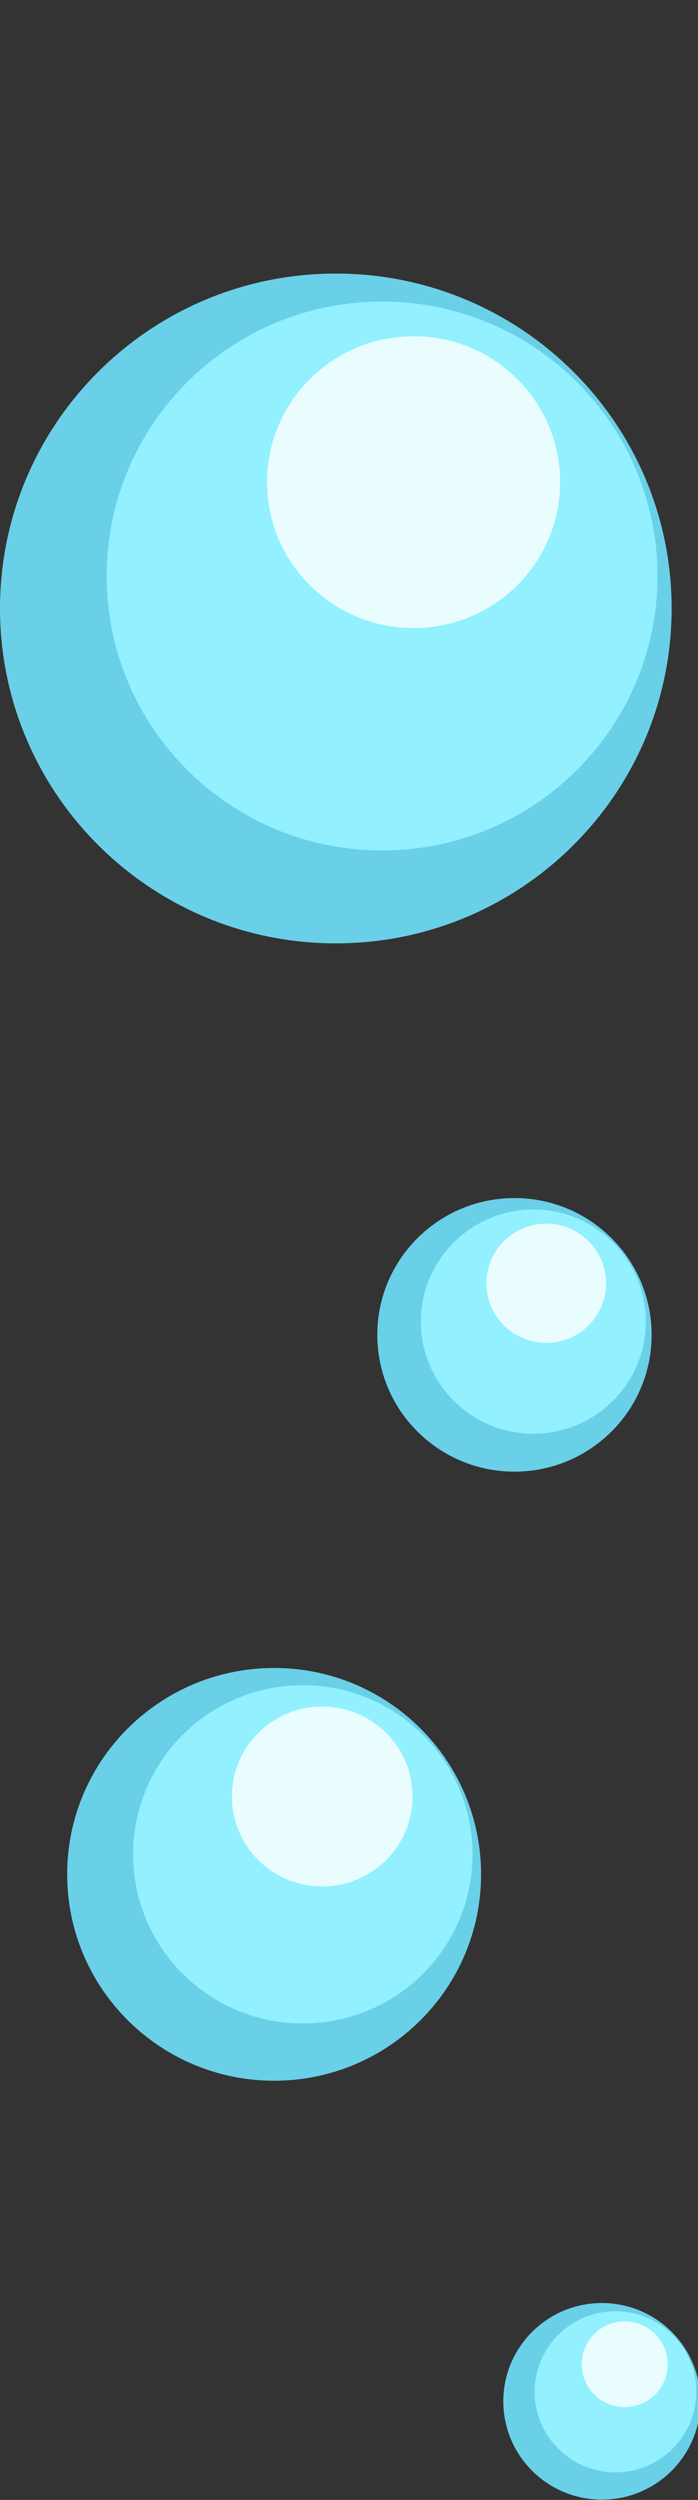 <svg xmlns="http://www.w3.org/2000/svg" width="74" height="265" viewBox="0 0 74 265" fill="none"><rect x="0" y="0" width="74" height="265" fill="#333333" stroke="none"/><g clip-path="url(#clip0_806_49560)"><path d="M29.06 220.565C16.942 220.565 7.12 210.77 7.12 198.688C7.12 186.605 16.942 176.811 29.06 176.811C41.177 176.811 51 186.605 51 198.688C51 210.77 41.177 220.565 29.06 220.565Z" fill="#69D0E8"></path><path d="M32.104 214.497C22.166 214.497 14.111 206.469 14.111 196.567C14.111 186.664 22.166 178.637 32.104 178.637C42.041 178.637 50.097 186.664 50.097 196.567C50.097 206.469 42.041 214.497 32.104 214.497Z" fill="#92F0FF"></path><path d="M24.588 190.436C24.588 195.706 28.871 199.968 34.162 199.968C39.453 199.968 43.736 195.706 43.736 190.436C43.736 185.166 39.453 180.904 34.162 180.904C28.871 180.904 24.588 185.166 24.588 190.436Z" fill="#E9FDFF"></path><path d="M63.81 264.969C58.038 264.969 53.36 260.304 53.36 254.549C53.36 248.794 58.038 244.129 63.81 244.129C69.581 244.129 74.26 248.794 74.26 254.549C74.26 260.304 69.581 264.969 63.81 264.969Z" fill="#69D0E8"></path><path d="M65.25 262.078C60.517 262.078 56.68 258.255 56.68 253.538C56.68 248.822 60.517 244.998 65.25 244.998C69.983 244.998 73.82 248.822 73.82 253.538C73.82 258.255 69.983 262.078 65.25 262.078Z" fill="#92F0FF"></path><path d="M61.67 250.618C61.67 253.128 63.71 255.158 66.23 255.158C68.75 255.158 70.79 253.128 70.79 250.618C70.79 248.108 68.75 246.078 66.23 246.078C63.71 246.078 61.67 248.108 61.67 250.618Z" fill="#E9FDFF"></path><path d="M54.542 156C46.511 156 40 149.508 40 141.5C40 133.492 46.511 127 54.542 127C62.573 127 69.084 133.492 69.084 141.5C69.084 149.508 62.573 156 54.542 156Z" fill="#69D0E8"></path><path d="M56.546 151.979C49.959 151.979 44.62 146.658 44.62 140.095C44.62 133.532 49.959 128.211 56.546 128.211C63.132 128.211 68.471 133.532 68.471 140.095C68.471 146.658 63.132 151.979 56.546 151.979Z" fill="#92F0FF"></path><path d="M51.563 136.031C51.563 139.523 54.402 142.348 57.909 142.348C61.416 142.348 64.254 139.523 64.254 136.031C64.254 132.538 61.416 129.713 57.909 129.713C54.402 129.713 51.563 132.538 51.563 136.031Z" fill="#E9FDFF"></path><path d="M35.602 100C15.94 100 0 84.106 0 64.5C0 44.894 15.94 29 35.602 29C55.265 29 71.205 44.894 71.205 64.5C71.205 84.106 55.265 100 35.602 100Z" fill="#69D0E8"></path><path d="M40.508 90.155C24.383 90.155 11.311 77.129 11.311 61.06C11.311 44.991 24.383 31.965 40.508 31.965C56.633 31.965 69.706 44.991 69.706 61.06C69.706 77.129 56.633 90.155 40.508 90.155Z" fill="#92F0FF"></path><path d="M28.311 51.112C28.311 59.663 35.261 66.579 43.846 66.579C52.432 66.579 59.382 59.663 59.382 51.112C59.382 42.561 52.432 35.645 43.846 35.645C35.261 35.645 28.311 42.561 28.311 51.112Z" fill="#E9FDFF"></path></g><defs><clipPath id="clip0_806_49560"><rect width="74" height="265" fill="white" transform="matrix(-1 0 0 1 74 0)"></rect></clipPath></defs></svg>